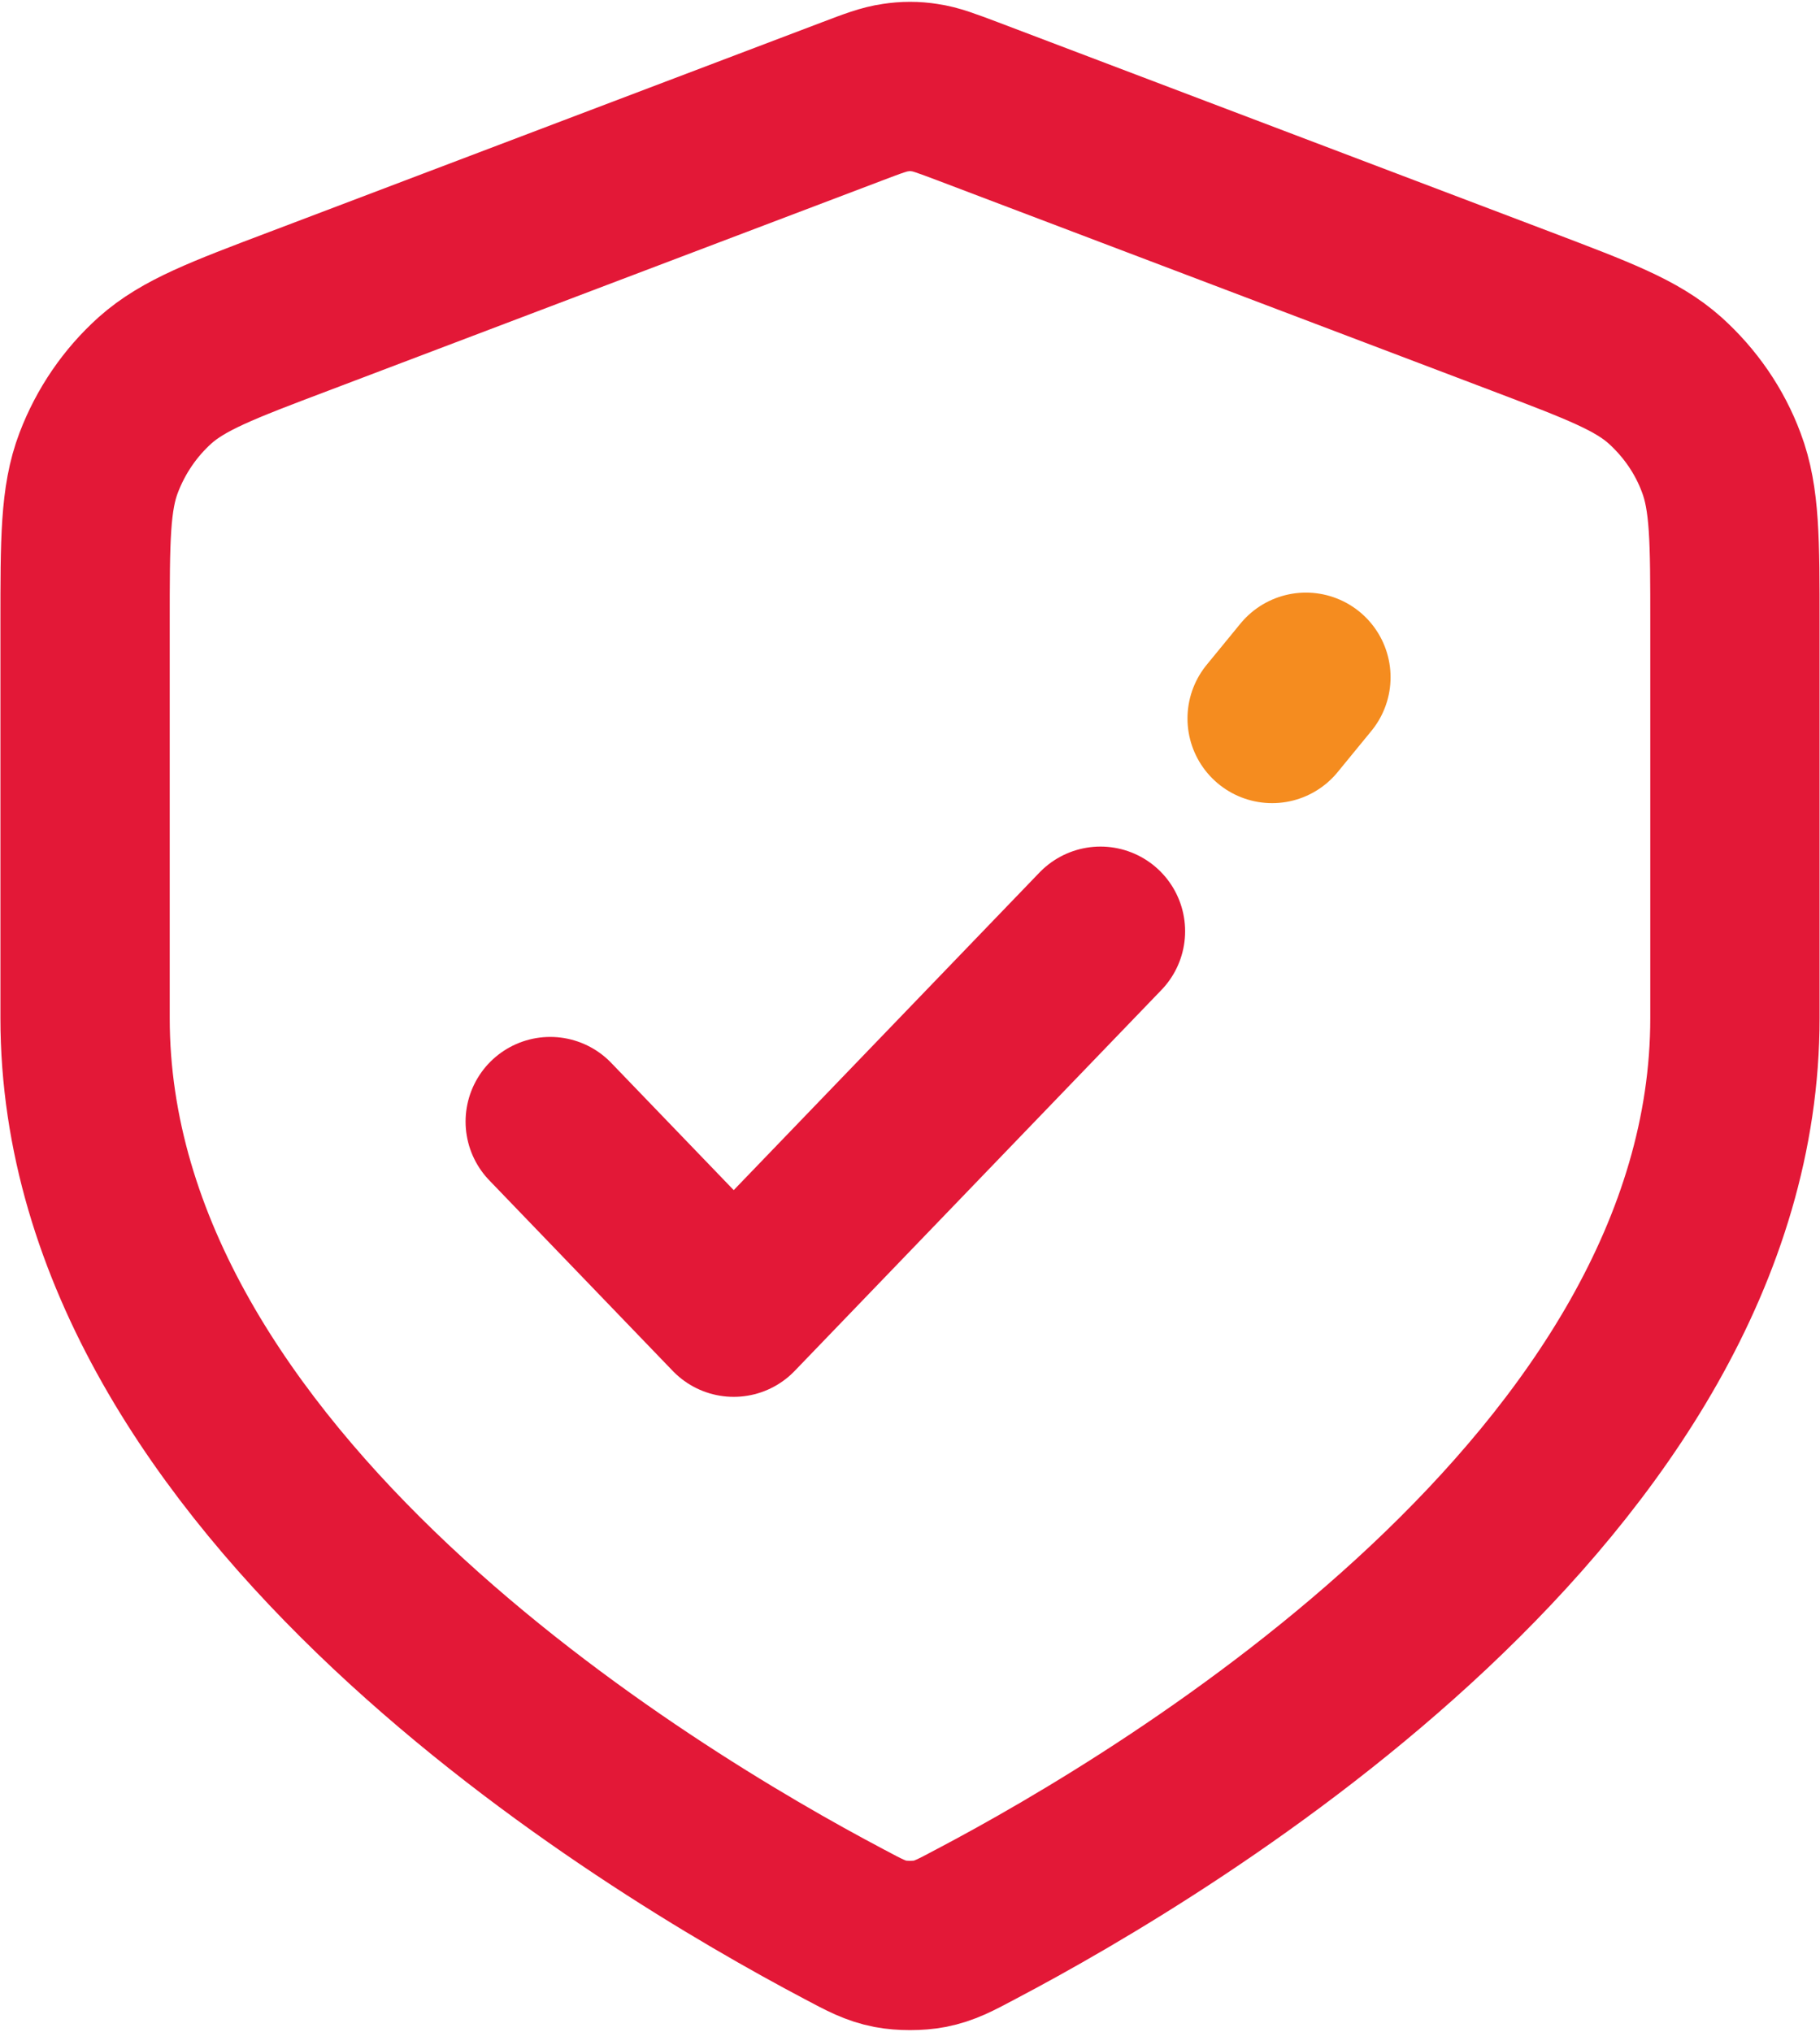 <svg width="43" height="48" viewBox="0 0 43 48" fill="none" xmlns="http://www.w3.org/2000/svg">
<g clip-path="url(#clip0_87_48)">
<path d="M40.99 24.052C40.99 35.05 27.687 43.023 23.061 45.456C22.564 45.722 22.308 45.855 21.964 45.922C21.694 45.974 21.306 45.974 21.036 45.922C20.692 45.855 20.436 45.722 19.939 45.456C15.313 43.015 2.01 35.05 2.01 24.052V14.733C2.01 12.758 2.01 11.774 2.332 10.931C2.617 10.184 3.07 9.519 3.662 8.986C4.334 8.387 5.248 8.04 7.068 7.352L20.13 2.396C20.634 2.204 20.89 2.108 21.153 2.071C21.387 2.034 21.621 2.034 21.847 2.071C22.11 2.108 22.359 2.204 22.87 2.396L35.932 7.352C37.759 8.047 38.666 8.387 39.338 8.986C39.93 9.519 40.391 10.184 40.668 10.931C40.99 11.782 40.99 12.766 40.99 14.733V24.052Z" stroke="#E31837" stroke-width="4" stroke-miterlimit="133.333" stroke-linecap="round" stroke-linejoin="round"/>
<path d="M13 26.497L17.335 31L26 22" stroke="#E31837" stroke-width="4" stroke-miterlimit="133.333" stroke-linecap="round" stroke-linejoin="round"/>
<path d="M30.854 16L30.056 16.974" stroke="#F58C1F" stroke-width="4" stroke-miterlimit="133.333" stroke-linecap="round" stroke-linejoin="round"/>
</g>
<defs>
<clipPath id="clip0_87_48">
<rect width="43" height="48" fill="white"/>
</clipPath>
</defs>
</svg>

